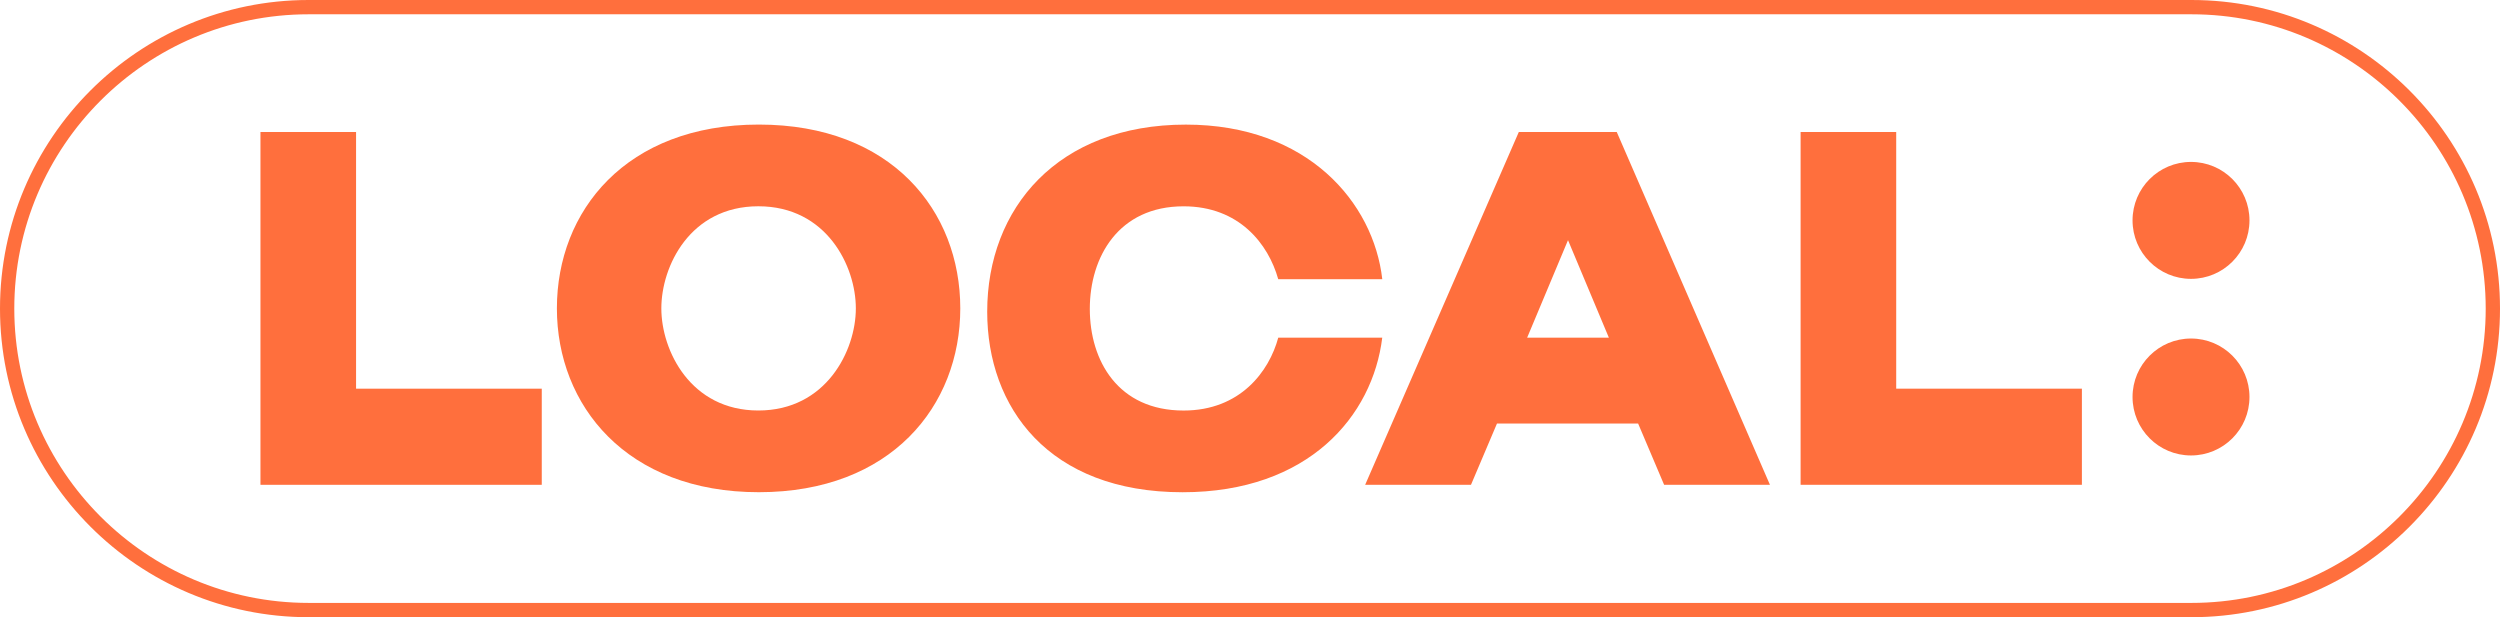 <svg xmlns="http://www.w3.org/2000/svg" id="Logo" viewBox="0 0 706.82 174.5"><defs><style>.cls-1{fill:#ff6f3d;}</style></defs><circle class="cls-1" cx="619.46" cy="62.31" r="16.53"></circle><circle class="cls-1" cx="619.46" cy="112.24" r="16.53"></circle><path class="cls-1" d="m619.57,4.04c45.88,0,83.21,37.33,83.21,83.21s-37.33,83.21-83.21,83.21H87.25c-45.88,0-83.21-37.33-83.21-83.21S41.37,4.04,87.25,4.04h532.32m0-4.04H87.25C39.14,0,0,39.14,0,87.25s39.14,87.25,87.25,87.25h532.32c48.11,0,87.25-39.14,87.25-87.25S667.68,0,619.57,0h0Z"></path><g><g><path class="cls-1" d="m153.17,109.9v27.17h-79.53V37.32h27.03v72.57h52.5Z"></path><path class="cls-1" d="m157.45,87.19c0-27.56,19.55-51.97,57.09-51.97s56.96,24.41,56.96,51.97-19.55,51.97-56.96,51.97-57.09-24.54-57.09-51.97Zm84.52,0c0-11.94-8.27-28.87-27.56-28.87s-27.43,16.93-27.43,28.87,8.27,28.87,27.43,28.87,27.56-16.93,27.56-28.87Z"></path><path class="cls-1" d="m429.41,37.32h27.69l43.31,99.74h-29.92l-7.35-17.32h-39.9l-7.35,17.32h-29.92l43.44-99.74Zm25.46,58.14l-11.55-27.56-11.55,27.56h23.1Z"></path><path class="cls-1" d="m588.61,109.9v27.17h-79.53V37.32h27.03v72.57h52.5Z"></path></g><path class="cls-1" d="m334.63,116.07c-18.5,0-26.51-14.04-26.51-28.74s8.14-29,26.51-29c15.72,0,23.97,10.65,26.76,20.6h29.42c-2.46-21.59-21.04-43.7-55.53-43.7-36.22,0-56.17,23.62-56.17,52.89,0,27.04,17.32,51.05,55.25,51.05,35.66,0,53.75-21.62,56.44-43.71h-29.4c-2.56,9.5-10.7,20.61-26.77,20.61Z"></path></g></svg>